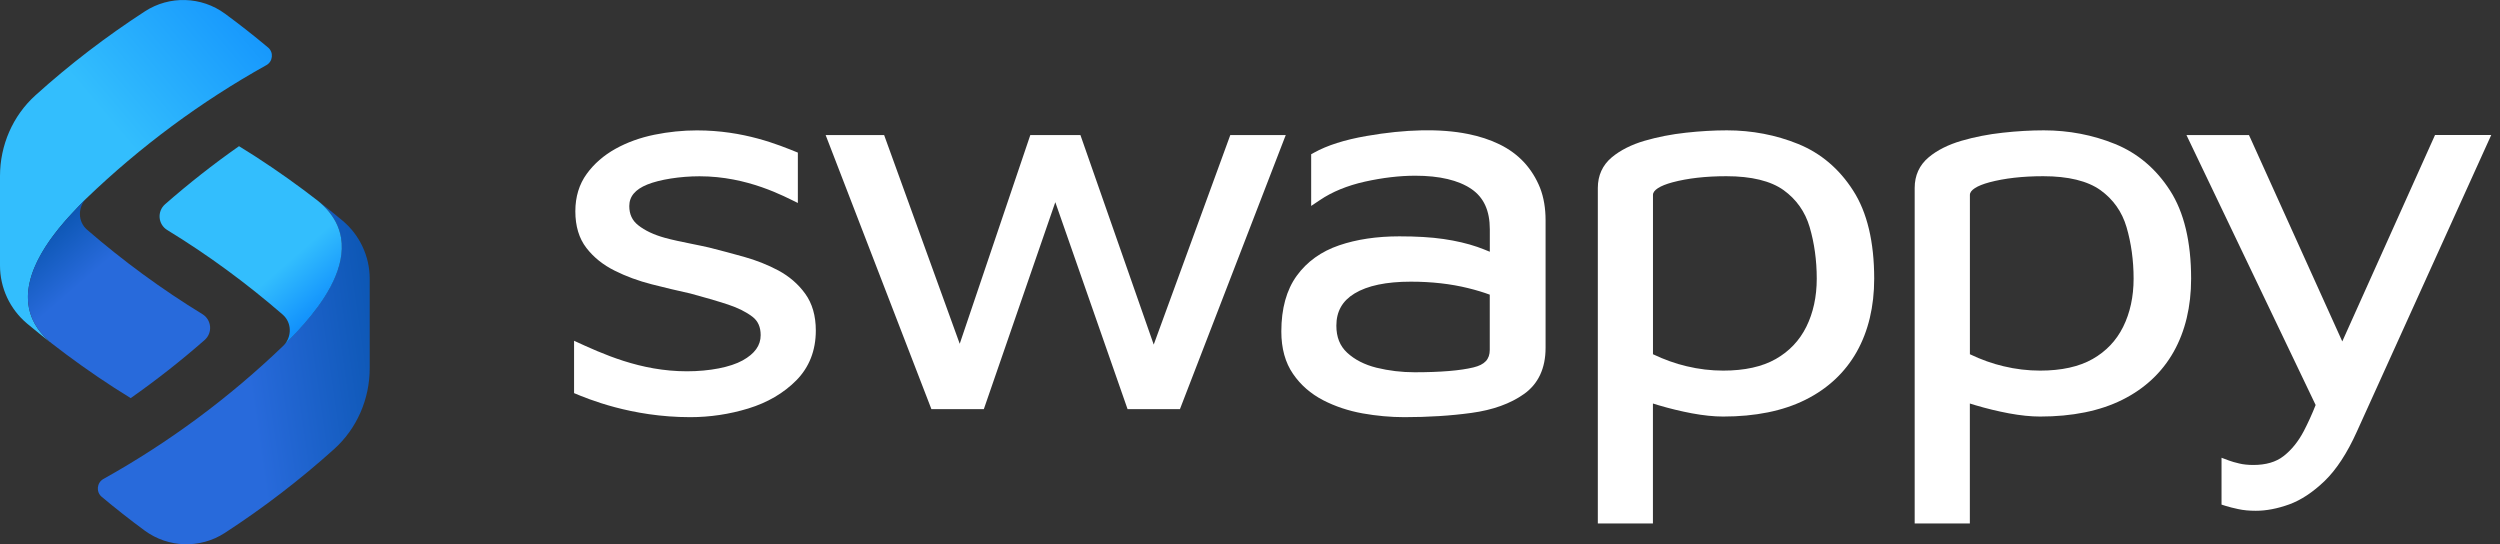 <svg width="147" height="32" viewBox="0 0 147 32" fill="none" xmlns="http://www.w3.org/2000/svg">
<rect x="0" y="0" width="147" height="32" fill="#333333" stroke="none"/>
<g id="Logotype" clip-path="url(#clip0_3203_910)">
<g id="Group">
<g id="Group_2">
<path id="Vector" d="M5.034 11.71C5.048 11.692 5.059 11.681 5.063 11.678C5.056 11.688 5.045 11.699 5.034 11.71Z" fill="url(#paint0_linear_3203_910)"/>
<g id="Group_3">
<path id="Vector_2" d="M15.763 2.794C14.942 2.106 14.097 1.442 13.233 0.807C11.845 -0.213 9.961 -0.271 8.52 0.668C6.251 2.141 4.099 3.786 2.094 5.595C0.749 6.804 1.14441e-05 8.542 1.14441e-05 10.354V15.614C1.14441e-05 16.93 0.585 18.182 1.595 19.028C2.066 19.42 2.544 19.806 3.029 20.184C2.337 19.613 1.941 18.992 1.763 18.357C1.106 16.038 3.3 13.512 4.488 12.274C4.831 11.896 5.066 11.678 5.066 11.678C8.238 8.628 11.802 5.98 15.666 3.829C16.048 3.615 16.102 3.076 15.763 2.794Z" fill="url(#paint1_linear_3203_910)"/>
<g id="Group_4">
<path id="Vector_3" d="M11.906 18.474C9.508 17.008 7.239 15.342 5.12 13.508C4.57 13.034 4.567 12.202 5.063 11.678C4.181 12.616 -0.731 17.108 3.054 20.201C3.14 20.265 3.732 20.712 3.889 20.836C5.116 21.75 6.379 22.61 7.685 23.409C9.194 22.349 10.643 21.211 12.031 19.994C12.512 19.573 12.448 18.81 11.906 18.474Z" fill="url(#paint2_linear_3203_910)"/>
</g>
</g>
<path id="Vector_4" d="M5.976 29.209C6.797 29.898 7.642 30.562 8.506 31.197C9.893 32.217 11.777 32.274 13.219 31.336C15.488 29.862 17.636 28.214 19.644 26.409C20.989 25.199 21.739 23.462 21.739 21.649V16.39C21.739 15.074 21.154 13.821 20.144 12.976C19.673 12.583 19.195 12.198 18.71 11.82C19.402 12.391 19.798 13.011 19.976 13.647C20.633 15.959 18.439 18.485 17.25 19.723C16.908 20.101 16.672 20.318 16.672 20.318C13.501 23.369 9.936 26.016 6.072 28.168C5.691 28.389 5.641 28.924 5.976 29.209Z" fill="url(#paint3_linear_3203_910)"/>
<g id="Group_5">
<path id="Vector_5" d="M9.833 13.525C12.234 14.992 14.5 16.658 16.619 18.495C17.168 18.97 17.172 19.801 16.676 20.326C17.557 19.387 22.47 14.896 18.685 11.802C18.599 11.738 18.007 11.292 17.85 11.167C16.622 10.254 15.36 9.394 14.054 8.595C12.544 9.654 11.096 10.793 9.708 12.009C9.226 12.43 9.291 13.194 9.833 13.525Z" fill="url(#paint4_linear_3203_910)"/>
</g>
</g>
<g id="Group_6">
<path id="Vector_6" d="M75.603 7.942H72.341L67.839 20.262L63.554 8.013L63.529 7.942H60.582L56.432 20.215L51.987 7.942H48.548L54.741 23.99L54.766 24.058H57.849L62.052 11.888L66.276 23.986L66.301 24.058H69.38L75.545 8.088L75.603 7.942Z" fill="white"/>
<path id="Vector_7" d="M89.621 9.551C89.221 9.119 88.736 8.763 88.172 8.488C87.619 8.217 86.987 8.01 86.295 7.874C84.697 7.553 82.642 7.596 80.351 7.996C79.074 8.217 78.039 8.545 77.265 8.977L77.097 9.069V12.109L77.608 11.767C78.335 11.274 79.227 10.911 80.248 10.682C81.293 10.45 82.289 10.332 83.216 10.332C84.651 10.332 85.76 10.597 86.52 11.114C87.248 11.613 87.601 12.388 87.601 13.479V14.803C87.362 14.703 87.116 14.607 86.866 14.518C86.285 14.318 85.617 14.161 84.882 14.054C84.151 13.947 83.281 13.897 82.281 13.897C80.954 13.897 79.766 14.075 78.742 14.425C77.686 14.785 76.848 15.388 76.248 16.216C75.645 17.047 75.342 18.15 75.342 19.491C75.342 20.487 75.574 21.325 76.031 21.985C76.477 22.638 77.073 23.155 77.804 23.534C78.507 23.897 79.292 24.158 80.126 24.308C80.947 24.454 81.771 24.529 82.574 24.529C83.973 24.529 85.3 24.447 86.52 24.279C87.78 24.108 88.818 23.733 89.613 23.166C90.455 22.567 90.88 21.653 90.88 20.451V12.948C90.88 12.248 90.773 11.606 90.555 11.046C90.331 10.486 90.017 9.983 89.621 9.551ZM87.598 17.326V20.572C87.598 21.125 87.302 21.443 86.641 21.603C85.867 21.792 84.701 21.889 83.177 21.889C82.417 21.889 81.664 21.799 80.936 21.621C80.237 21.446 79.656 21.15 79.21 20.736C78.785 20.34 78.578 19.823 78.578 19.149C78.578 18.314 78.928 17.693 79.645 17.258C80.405 16.794 81.518 16.562 82.959 16.562C84.176 16.562 85.303 16.69 86.317 16.94C86.802 17.058 87.23 17.19 87.598 17.326Z" fill="white"/>
<path id="Vector_8" d="M105.726 8.463C104.424 7.935 103.014 7.664 101.541 7.664C100.784 7.664 99.975 7.71 99.132 7.803C98.28 7.895 97.463 8.056 96.703 8.277C95.921 8.506 95.269 8.837 94.769 9.255C94.227 9.712 93.952 10.318 93.952 11.053V30.78H97.192V23.726C97.302 23.762 97.413 23.797 97.527 23.829C98.166 24.019 98.826 24.179 99.486 24.304C100.16 24.429 100.777 24.493 101.323 24.493C103.214 24.493 104.834 24.165 106.143 23.515C107.467 22.859 108.487 21.906 109.176 20.686C109.857 19.473 110.203 18.028 110.203 16.387C110.203 14.228 109.79 12.484 108.965 11.206C108.148 9.926 107.057 9.002 105.726 8.463ZM106.825 16.387C106.825 17.443 106.618 18.396 106.211 19.216C105.811 20.023 105.208 20.658 104.42 21.107C103.621 21.564 102.579 21.792 101.327 21.792C100.613 21.792 99.889 21.707 99.175 21.535C98.519 21.382 97.855 21.143 97.195 20.829V11.46C97.195 11.181 97.602 10.921 98.34 10.721C99.232 10.482 100.296 10.361 101.509 10.361C102.986 10.361 104.12 10.639 104.877 11.181C105.629 11.724 106.143 12.455 106.407 13.351C106.682 14.286 106.825 15.306 106.825 16.387Z" fill="white"/>
<path id="Vector_9" d="M124.357 8.463C123.055 7.935 121.646 7.664 120.172 7.664C119.416 7.664 118.606 7.71 117.764 7.803C116.915 7.895 116.094 8.056 115.338 8.277C114.553 8.506 113.9 8.834 113.4 9.255C112.858 9.712 112.583 10.318 112.583 11.053V30.78H115.827V23.726C115.934 23.762 116.048 23.794 116.162 23.829C116.801 24.019 117.461 24.179 118.121 24.304C118.795 24.429 119.412 24.493 119.958 24.493C121.849 24.493 123.469 24.165 124.778 23.515C126.102 22.859 127.122 21.906 127.811 20.686C128.492 19.473 128.838 18.028 128.838 16.387C128.838 14.228 128.425 12.484 127.6 11.206C126.78 9.926 125.688 9.002 124.357 8.463ZM125.456 16.387C125.456 17.443 125.249 18.396 124.842 19.216C124.443 20.023 123.84 20.658 123.051 21.107C122.252 21.564 121.21 21.792 119.958 21.792C119.245 21.792 118.52 21.707 117.807 21.535C117.15 21.382 116.487 21.143 115.83 20.829V11.46C115.83 11.181 116.237 10.921 116.972 10.721C117.864 10.482 118.931 10.361 120.14 10.361C121.617 10.361 122.748 10.639 123.508 11.181C124.261 11.724 124.775 12.455 125.039 13.351C125.313 14.286 125.456 15.306 125.456 16.387Z" fill="white"/>
<path id="Vector_10" d="M143.178 7.942L137.726 20.076L132.328 8.135L132.239 7.942H128.564L136.16 23.815C135.946 24.358 135.71 24.872 135.464 25.346C135.139 25.963 134.74 26.459 134.272 26.82C133.833 27.166 133.234 27.34 132.499 27.34C132.189 27.34 131.91 27.312 131.675 27.255C131.425 27.198 131.218 27.137 131.065 27.08L130.626 26.916V29.67L130.851 29.742C131.061 29.806 131.311 29.874 131.604 29.934C131.91 30.002 132.26 30.034 132.642 30.034C133.252 30.034 133.912 29.909 134.601 29.66C135.303 29.406 136.006 28.939 136.698 28.272C137.383 27.608 138.019 26.634 138.582 25.382L146.417 8.088L146.485 7.938H143.178V7.942Z" fill="white"/>
<path id="Vector_11" d="M45.765 15.902C45.14 15.57 44.459 15.299 43.738 15.099C43.078 14.914 42.407 14.735 41.687 14.553C41.38 14.482 41.027 14.411 40.673 14.339C40.106 14.225 39.525 14.104 39.1 13.986C38.444 13.804 37.916 13.554 37.527 13.244C37.173 12.966 37.002 12.598 37.002 12.117C37.002 11.553 37.348 11.139 38.062 10.85C38.793 10.554 39.999 10.365 41.134 10.365C43.974 10.365 46.121 11.553 46.914 11.935V8.973C45.761 8.506 43.742 7.667 40.98 7.667C40.153 7.667 39.31 7.753 38.483 7.921C37.644 8.092 36.874 8.37 36.192 8.749C35.5 9.134 34.929 9.63 34.498 10.226C34.055 10.836 33.83 11.574 33.83 12.423C33.83 13.297 34.048 14.022 34.483 14.582C34.904 15.128 35.461 15.577 36.146 15.916C36.799 16.245 37.534 16.516 38.329 16.719C39.096 16.915 39.864 17.097 40.595 17.258C41.323 17.451 42.211 17.711 42.807 17.907C43.392 18.1 43.877 18.343 44.248 18.628C44.569 18.874 44.727 19.227 44.727 19.709C44.727 20.312 44.38 20.797 43.667 21.193C42.946 21.593 41.722 21.832 40.392 21.832C37.644 21.832 35.432 20.808 33.755 20.037V23.116C34.547 23.445 37.106 24.529 40.588 24.529C41.744 24.529 42.889 24.358 43.999 24.019C45.13 23.673 46.079 23.116 46.821 22.367C47.584 21.596 47.97 20.608 47.97 19.434C47.97 18.567 47.759 17.836 47.342 17.265C46.938 16.705 46.407 16.248 45.765 15.902Z" fill="white"/>
</g>
</g>
</g>
<defs>
<linearGradient id="paint0_linear_3203_910" x1="5.028" y1="11.713" x2="5.079" y2="11.671" gradientUnits="userSpaceOnUse">
<stop offset="0.453" stop-color="#33BEFD"/>
<stop offset="1" stop-color="#0079FC"/>
</linearGradient>
<linearGradient id="paint1_linear_3203_910" x1="-3.895" y1="18.313" x2="21.61" y2="-3.188" gradientUnits="userSpaceOnUse">
<stop offset="0.453" stop-color="#33BEFD"/>
<stop offset="1" stop-color="#0079FC"/>
</linearGradient>
<linearGradient id="paint2_linear_3203_910" x1="7.783" y1="19.707" x2="1.579" y2="12.542" gradientUnits="userSpaceOnUse">
<stop offset="0.453" stop-color="#286ADB"/>
<stop offset="1" stop-color="#004EA2"/>
</linearGradient>
<linearGradient id="paint3_linear_3203_910" x1="5.008" y1="23.351" x2="26.163" y2="20.301" gradientUnits="userSpaceOnUse">
<stop offset="0.453" stop-color="#286ADB"/>
<stop offset="1" stop-color="#004EA2"/>
</linearGradient>
<linearGradient id="paint4_linear_3203_910" x1="13.957" y1="12.295" x2="20.161" y2="19.46" gradientUnits="userSpaceOnUse">
<stop offset="0.453" stop-color="#33BEFD"/>
<stop offset="1" stop-color="#0079FC"/>
</linearGradient>
<clipPath id="clip0_3203_910">
<rect width="146.485" height="32" fill="white"/>
</clipPath>
</defs>
</svg>
